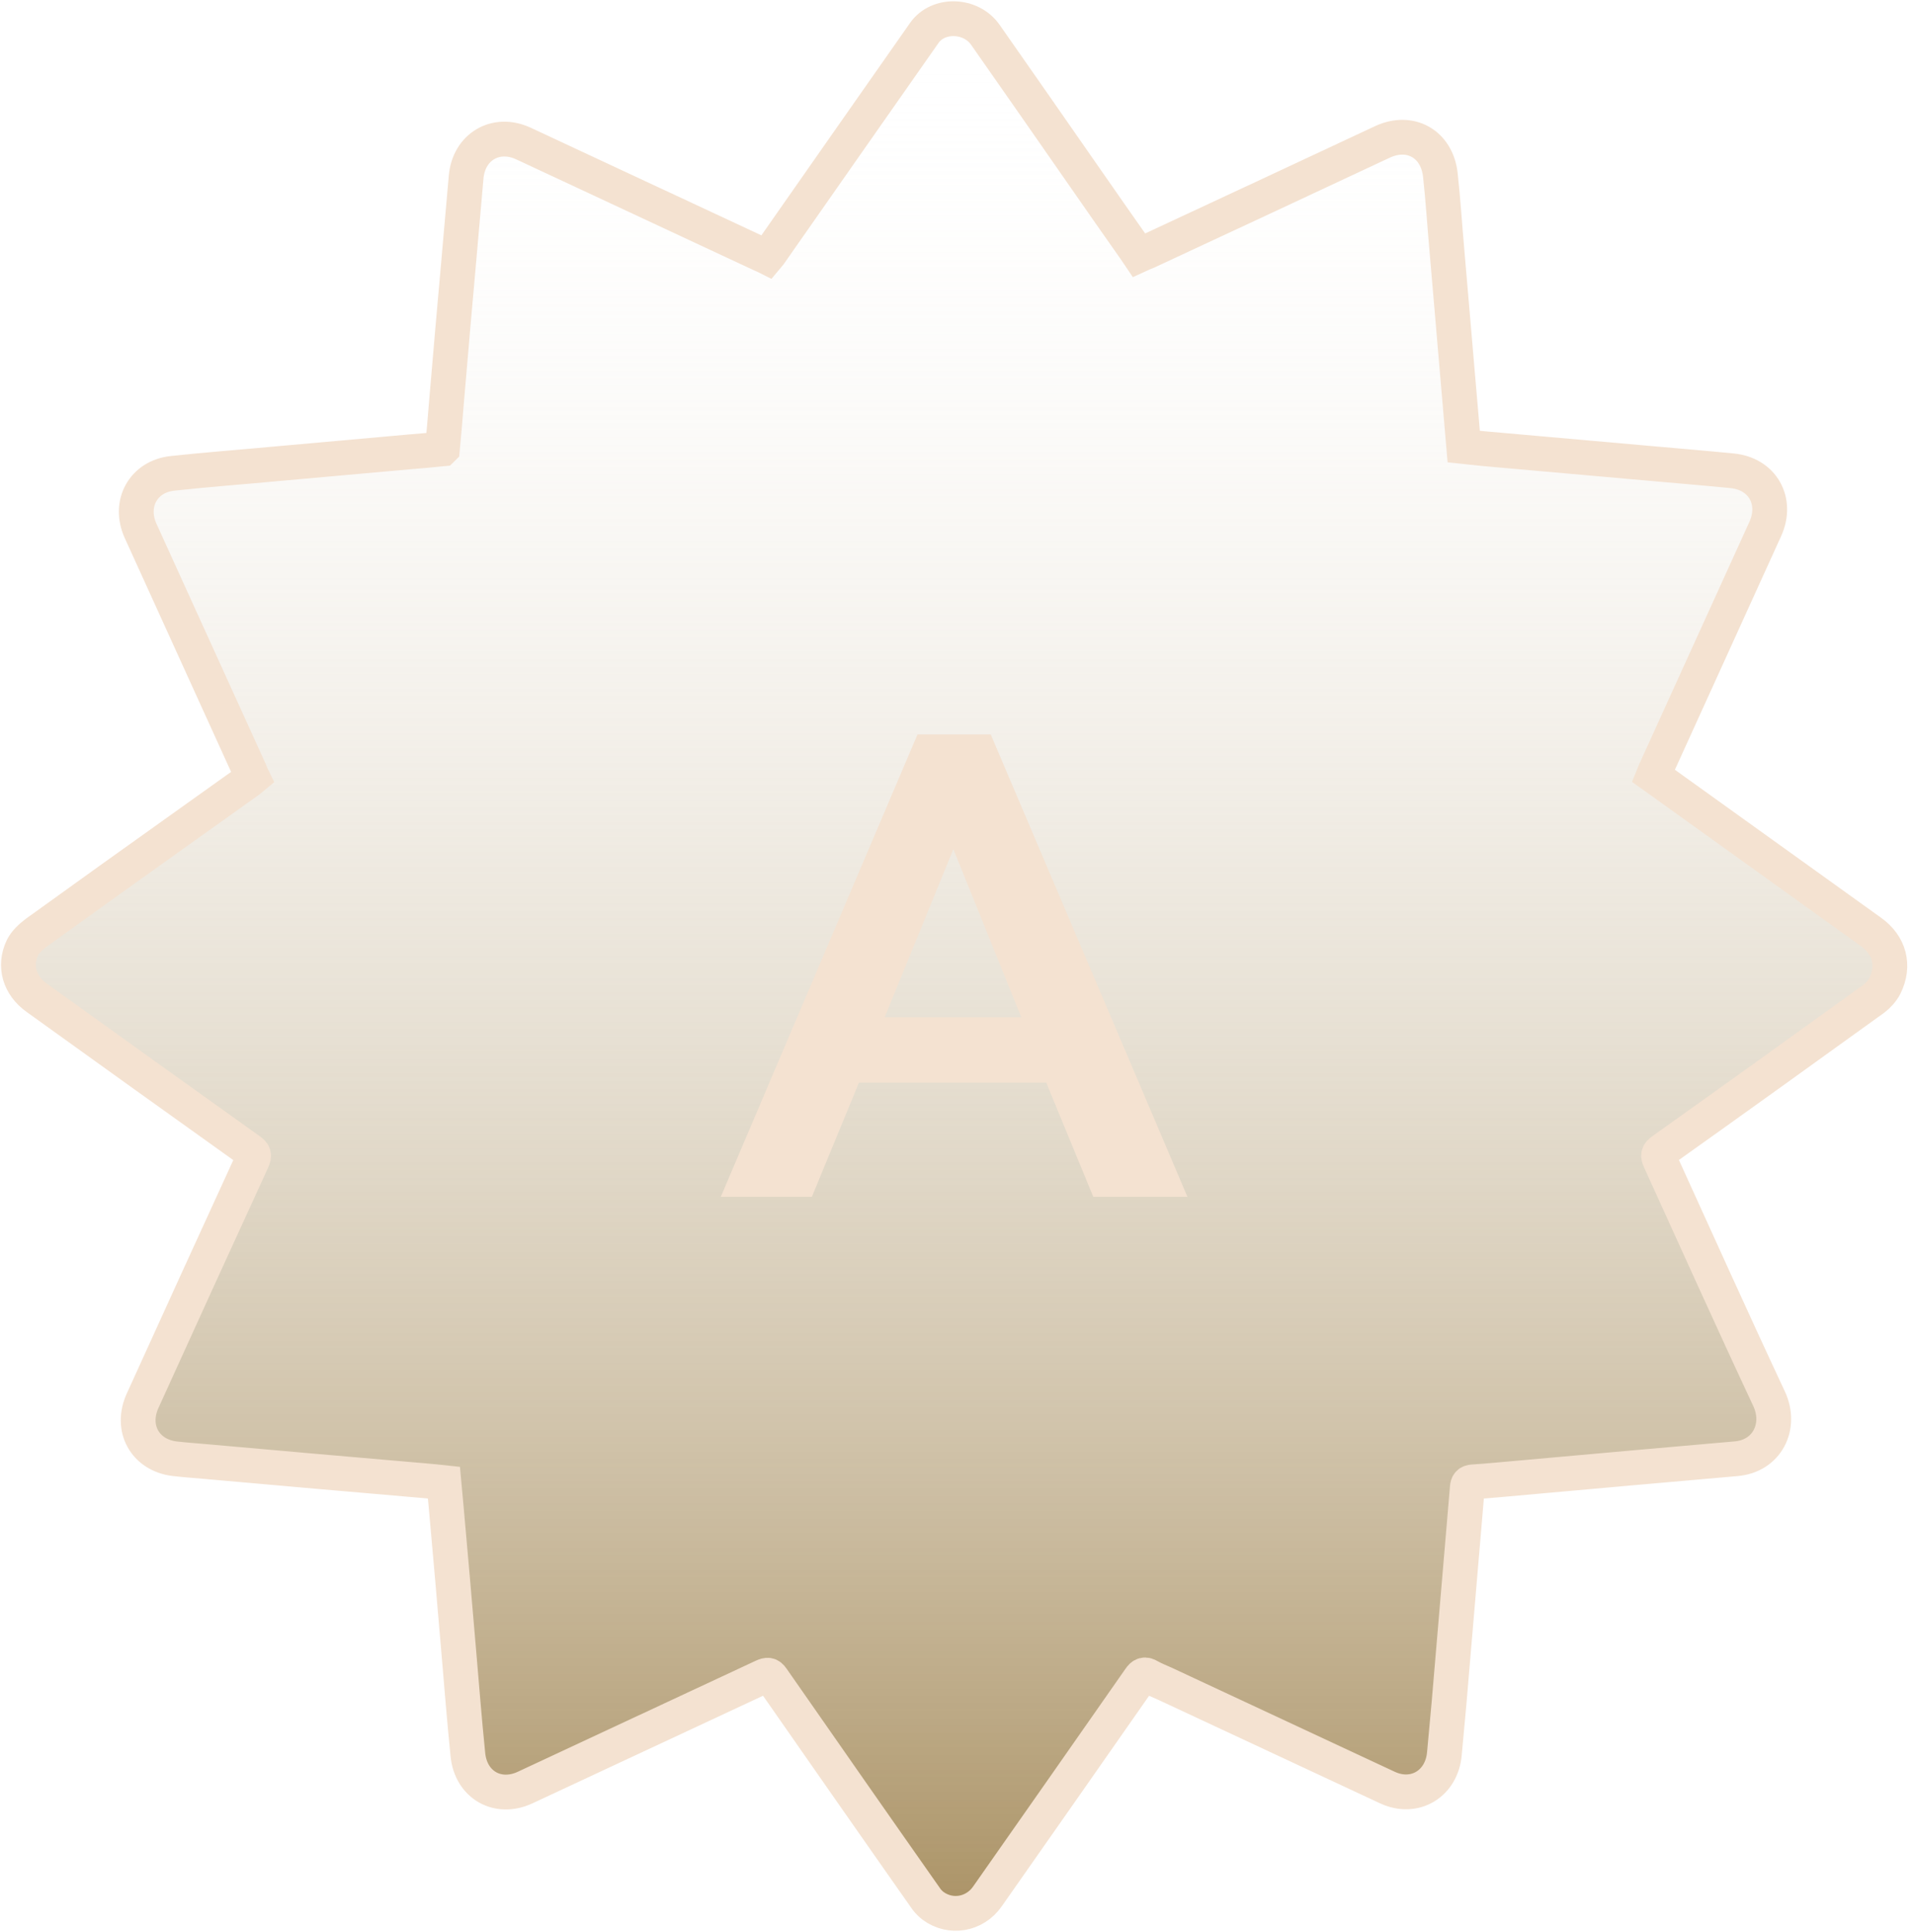 <svg width="110" height="111" viewBox="0 0 110 111" fill="none" xmlns="http://www.w3.org/2000/svg">
<path d="M25.399 25.75C25.487 24.771 25.575 23.821 25.648 22.886C25.867 20.314 26.086 17.728 26.32 15.156C26.466 13.491 26.613 11.825 26.759 10.144C26.905 8.391 28.47 7.456 30.049 8.186C34.611 10.32 39.173 12.453 43.75 14.572C43.853 14.616 43.97 14.66 44.072 14.718C44.16 14.616 44.218 14.528 44.291 14.426C47.231 10.217 50.184 6.024 53.124 1.815C53.913 0.69 55.8 0.734 56.633 1.918C58.549 4.65 60.45 7.383 62.365 10.13C63.33 11.503 64.281 12.892 65.246 14.265C65.319 14.367 65.392 14.47 65.48 14.601C65.641 14.528 65.801 14.455 65.962 14.382C70.466 12.278 74.97 10.174 79.474 8.084C81.067 7.339 82.603 8.186 82.808 9.969C82.968 11.43 83.056 12.892 83.188 14.338C83.407 16.91 83.641 19.467 83.846 22.039C83.948 23.222 84.05 24.391 84.153 25.619C84.533 25.663 84.913 25.692 85.293 25.736C88.423 26.013 91.567 26.291 94.696 26.568C96.319 26.715 97.942 26.861 99.565 27.007C101.32 27.168 102.226 28.746 101.481 30.368C99.39 34.97 97.299 39.573 95.193 44.176C95.135 44.293 95.091 44.41 95.032 44.556C95.135 44.629 95.237 44.717 95.339 44.775C99.404 47.698 103.484 50.605 107.549 53.528C108.617 54.288 108.938 55.457 108.353 56.64C108.207 56.918 107.973 57.181 107.725 57.371C103.674 60.293 99.609 63.201 95.544 66.109C95.325 66.27 95.281 66.386 95.398 66.635C97.489 71.223 99.55 75.826 101.685 80.385C102.431 81.978 101.568 83.687 99.784 83.833C97.796 84.009 95.793 84.184 93.804 84.359C91.245 84.593 88.686 84.812 86.127 85.046C85.644 85.09 85.162 85.134 84.665 85.163C84.445 85.178 84.358 85.265 84.343 85.499C83.992 89.634 83.641 93.784 83.29 97.919C83.217 98.869 83.115 99.834 83.027 100.798C82.881 102.552 81.316 103.487 79.737 102.756C75.467 100.769 71.197 98.767 66.913 96.78C66.62 96.648 66.313 96.531 66.035 96.371C65.787 96.225 65.655 96.254 65.48 96.517C62.57 100.681 59.66 104.846 56.735 109.025C56.004 110.077 54.615 110.311 53.606 109.565C53.474 109.463 53.343 109.332 53.241 109.2C50.272 104.963 47.304 100.74 44.365 96.487C44.204 96.254 44.087 96.268 43.853 96.385C39.291 98.519 34.714 100.652 30.151 102.771C28.572 103.501 27.037 102.625 26.861 100.886C26.657 98.84 26.496 96.809 26.32 94.763C26.101 92.192 25.867 89.605 25.648 87.033C25.589 86.449 25.545 85.864 25.487 85.251C25.077 85.207 24.683 85.163 24.288 85.119C20.164 84.769 16.055 84.403 11.946 84.038C11.303 83.98 10.645 83.936 10.001 83.863C8.29 83.658 7.428 82.109 8.159 80.516C10.264 75.899 12.356 71.296 14.461 66.679C14.578 66.416 14.564 66.299 14.315 66.124C10.221 63.201 6.141 60.264 2.047 57.342C1.067 56.64 0.731 55.53 1.228 54.478C1.389 54.142 1.71 53.849 2.017 53.63C4.854 51.584 7.706 49.553 10.542 47.522C11.756 46.66 12.955 45.798 14.169 44.921C14.257 44.848 14.359 44.775 14.461 44.702C14.403 44.585 14.359 44.454 14.315 44.351C12.209 39.734 10.118 35.131 8.013 30.514C7.296 28.936 8.159 27.372 9.855 27.182C11.873 26.963 13.891 26.817 15.909 26.627C18.468 26.393 21.027 26.174 23.586 25.94C24.171 25.896 24.756 25.838 25.355 25.779" fill="url(#paint0_linear_8_2160)"/>
<path d="M25.428 25.779C25.516 24.8 25.603 23.865 25.676 22.915C25.896 20.344 26.115 17.772 26.349 15.186C26.495 13.52 26.642 11.854 26.788 10.188C26.934 8.435 28.499 7.514 30.078 8.245C34.64 10.378 39.202 12.497 43.765 14.63C43.867 14.674 43.969 14.718 44.086 14.777C44.174 14.674 44.233 14.586 44.306 14.484C47.245 10.276 50.184 6.082 53.123 1.889C53.913 0.763 55.799 0.807 56.633 2.005C58.548 4.738 60.449 7.47 62.35 10.203C63.301 11.576 64.266 12.95 65.231 14.323C65.304 14.426 65.377 14.528 65.465 14.66C65.626 14.586 65.786 14.513 65.947 14.455C70.451 12.366 74.94 10.261 79.444 8.157C81.038 7.412 82.573 8.259 82.778 10.042C82.939 11.503 83.026 12.95 83.158 14.411C83.377 16.968 83.597 19.54 83.816 22.097C83.918 23.281 84.021 24.45 84.123 25.663C84.503 25.706 84.884 25.736 85.264 25.779C88.393 26.057 91.537 26.335 94.666 26.612C96.289 26.758 97.912 26.89 99.535 27.051C101.29 27.211 102.182 28.79 101.451 30.397C99.36 34.985 97.269 39.588 95.178 44.191C95.12 44.308 95.076 44.425 95.017 44.571C95.12 44.644 95.222 44.717 95.324 44.79C99.389 47.712 103.454 50.62 107.519 53.542C108.587 54.302 108.909 55.471 108.324 56.655C108.178 56.932 107.944 57.196 107.695 57.385C103.644 60.308 99.594 63.216 95.529 66.109C95.31 66.27 95.266 66.386 95.383 66.635C97.474 71.223 99.535 75.811 101.67 80.37C102.416 81.963 101.553 83.673 99.769 83.819C97.781 83.994 95.778 84.169 93.789 84.345C91.23 84.579 88.671 84.798 86.112 85.032C85.629 85.075 85.147 85.119 84.65 85.148C84.43 85.163 84.343 85.251 84.328 85.484C83.977 89.62 83.626 93.755 83.275 97.89C83.187 98.84 83.1 99.804 83.012 100.754C82.866 102.493 81.301 103.443 79.736 102.712C75.467 100.725 71.197 98.723 66.927 96.736C66.635 96.604 66.328 96.487 66.05 96.327C65.801 96.181 65.669 96.21 65.494 96.473C62.584 100.637 59.674 104.802 56.75 108.966C56.019 110.018 54.629 110.252 53.62 109.507C53.489 109.405 53.357 109.273 53.255 109.142C50.286 104.919 47.333 100.681 44.379 96.444C44.218 96.21 44.101 96.225 43.867 96.327C39.305 98.46 34.742 100.579 30.18 102.712C28.616 103.443 27.066 102.566 26.89 100.827C26.685 98.796 26.525 96.751 26.349 94.705C26.13 92.133 25.91 89.561 25.676 86.975C25.618 86.391 25.574 85.806 25.516 85.192C25.106 85.148 24.711 85.105 24.317 85.075C20.208 84.725 16.099 84.359 11.975 83.994C11.332 83.936 10.688 83.892 10.045 83.819C8.334 83.614 7.471 82.065 8.202 80.473C10.293 75.87 12.399 71.252 14.505 66.664C14.622 66.401 14.607 66.284 14.358 66.109C10.264 63.186 6.184 60.264 2.105 57.327C1.125 56.626 0.789 55.515 1.286 54.463C1.447 54.127 1.768 53.835 2.075 53.601C4.912 51.555 7.749 49.524 10.601 47.493C11.814 46.631 13.013 45.769 14.227 44.907C14.315 44.834 14.417 44.775 14.519 44.688C14.461 44.571 14.417 44.454 14.373 44.337C12.282 39.734 10.176 35.117 8.085 30.514C7.369 28.95 8.232 27.372 9.928 27.197C11.946 26.978 13.964 26.831 15.967 26.642C18.526 26.408 21.085 26.189 23.644 25.955C24.229 25.911 24.814 25.852 25.413 25.794L25.428 25.779Z" stroke="#F4E2D1" stroke-width="2" stroke-miterlimit="10" stroke-linecap="round"/>
<path d="M68.243 68.768L56.94 42.203H52.729L41.425 68.768H46.66L49.365 62.207H60.128L62.833 68.768H68.243ZM58.68 58.452H50.842L54.79 48.794L58.695 58.452H58.68Z" fill="#F4E2D1"/>
<defs>
<linearGradient id="paint0_linear_8_2160" x1="54.821" y1="1.503" x2="54.821" y2="110" gradientUnits="userSpaceOnUse">
<stop stop-color="white" stop-opacity="0"/>
<stop offset="1" stop-color="#AB9366"/>
</linearGradient>
</defs>
</svg>
